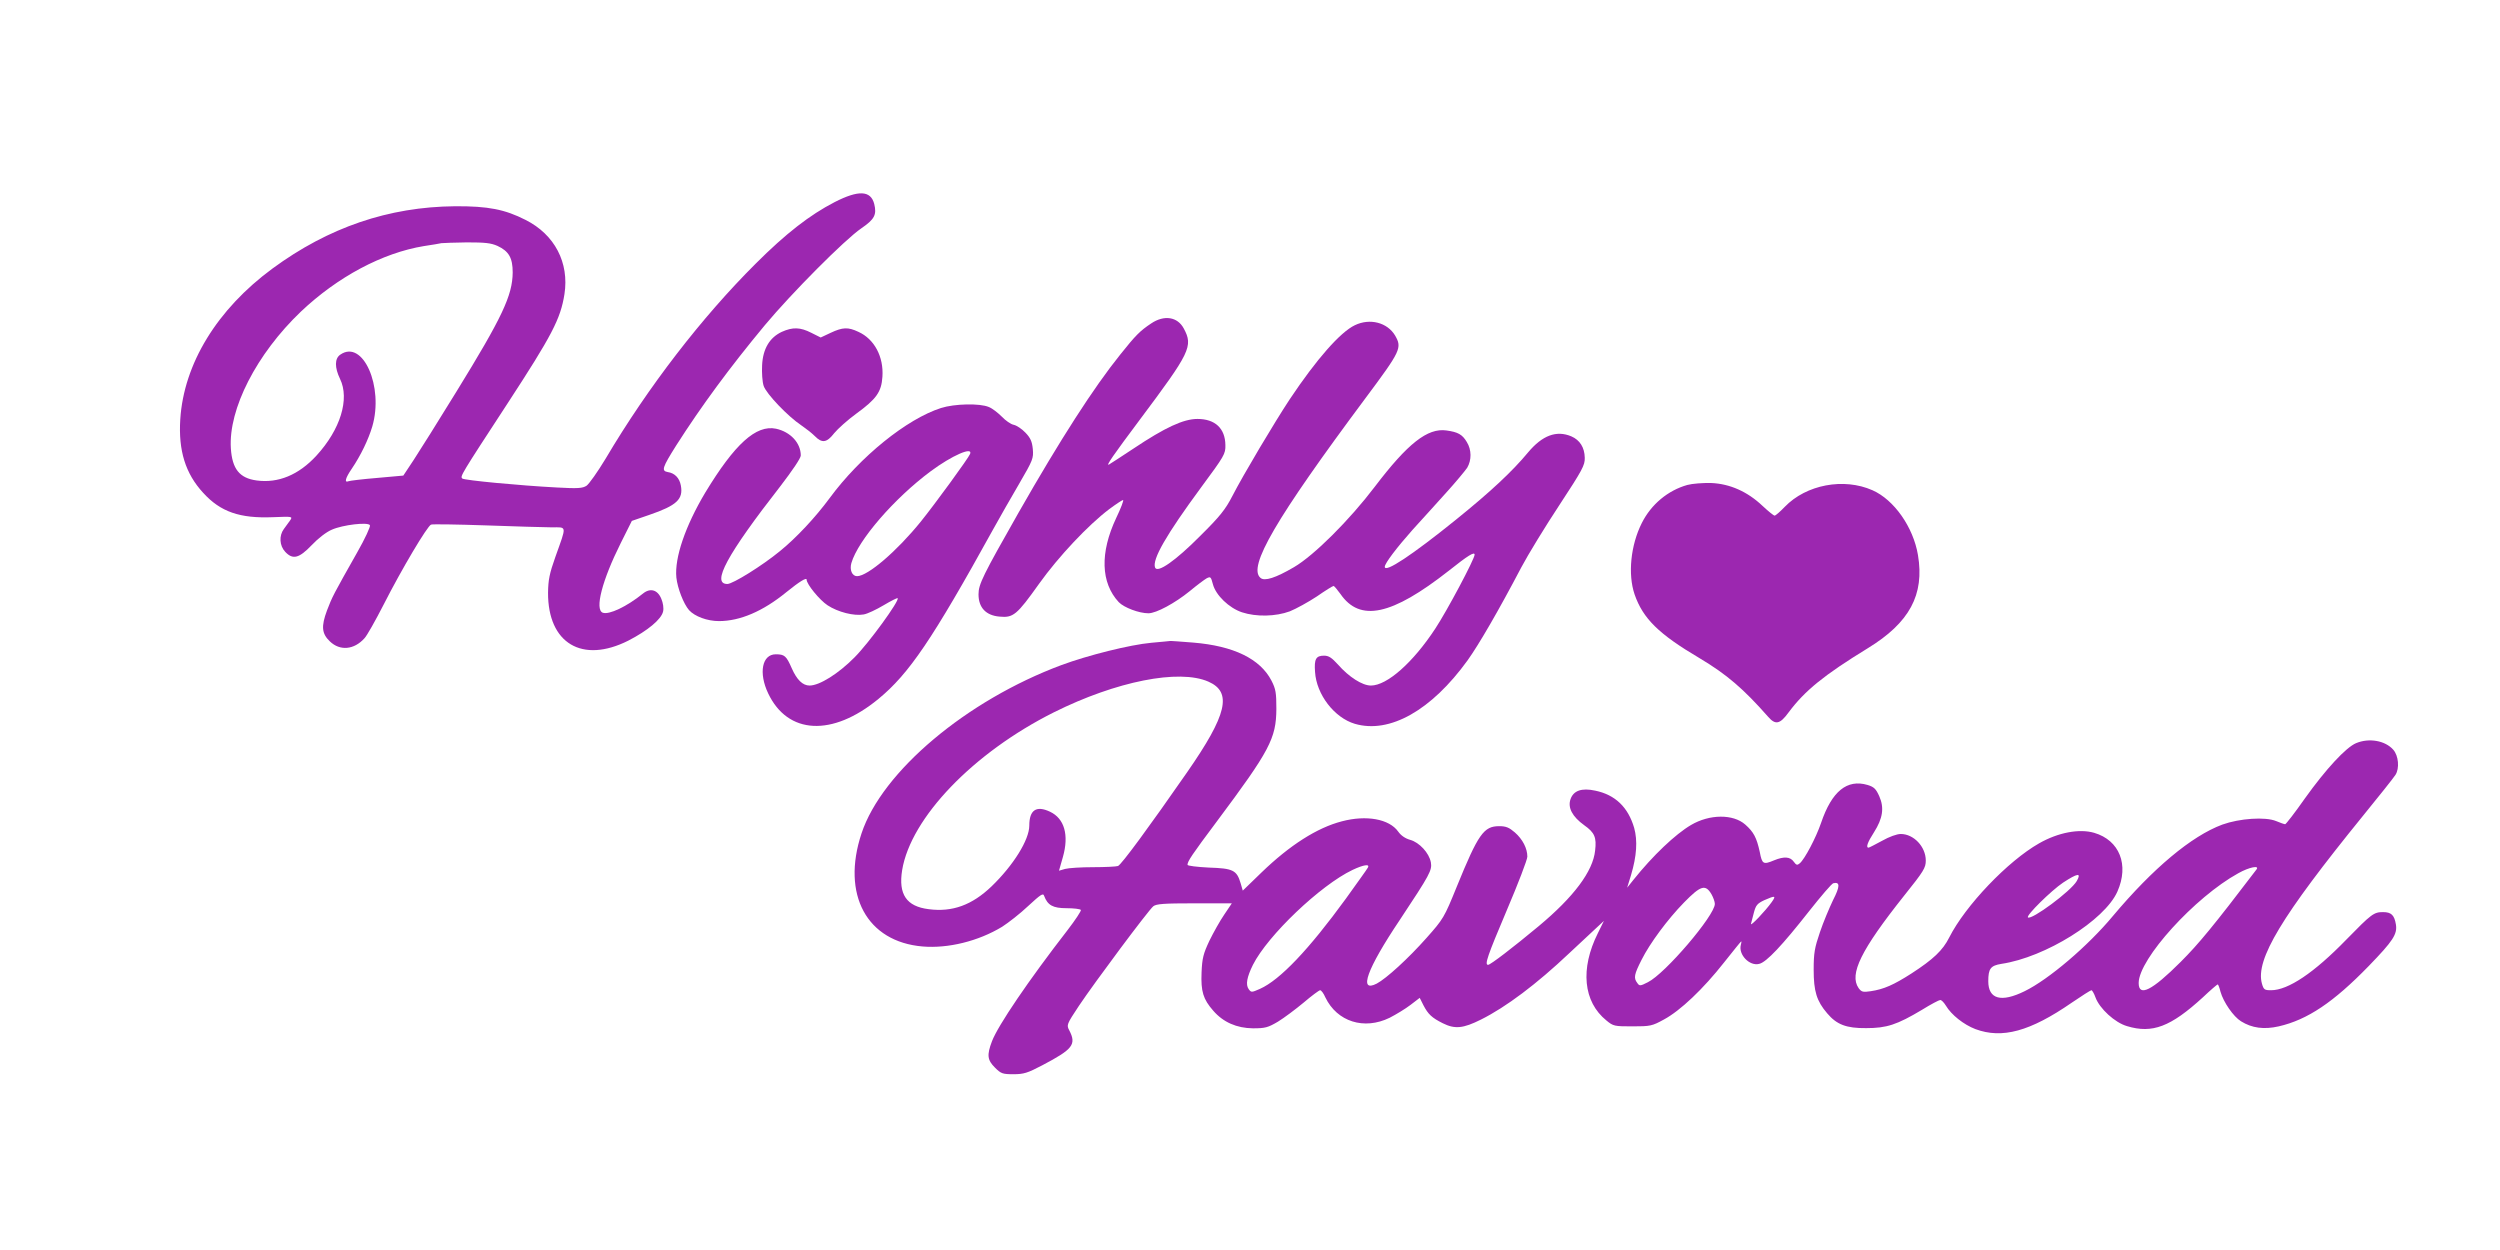 <?xml version="1.0" standalone="no"?>
<!DOCTYPE svg PUBLIC "-//W3C//DTD SVG 20010904//EN"
 "http://www.w3.org/TR/2001/REC-SVG-20010904/DTD/svg10.dtd">
<svg version="1.0" xmlns="http://www.w3.org/2000/svg"
 width="1280pt" height="640pt" viewBox="0 0 1280 640"
 preserveAspectRatio="xMidYMid meet">
<g transform="translate(0,640) scale(0.1,-0.1)"
fill="#9c27b0" stroke="none">
<path d="M4273 5365 c-126 -65 -249 -160 -404 -315 -275 -274 -551 -631 -768
-998 -41 -68 -85 -130 -98 -139 -20 -13 -44 -15 -151 -9 -191 10 -476 37 -485
46 -12 11 -9 16 232 385 227 348 271 432 291 559 25 161 -50 305 -199 380
-106 54 -192 71 -361 70 -340 -3 -648 -108 -935 -319 -284 -209 -454 -488
-472 -772 -10 -160 26 -277 117 -376 89 -98 188 -132 358 -125 101 4 101 4 87
-17 -8 -11 -23 -31 -32 -44 -25 -34 -22 -85 7 -116 39 -42 71 -34 136 34 33
35 76 68 103 79 56 25 185 40 195 23 4 -6 -25 -69 -65 -139 -122 -216 -128
-227 -155 -298 -30 -81 -27 -118 15 -158 52 -50 124 -43 177 16 12 12 56 90
98 172 93 183 224 403 243 410 7 3 134 1 281 -4 147 -5 298 -10 336 -10 80 0
78 13 20 -150 -31 -87 -37 -119 -38 -185 -1 -259 175 -364 411 -245 99 51 169
109 178 149 4 17 0 44 -9 65 -19 47 -57 57 -94 27 -83 -67 -174 -110 -206 -98
-42 16 -3 166 92 356 l57 114 90 31 c140 48 174 80 161 150 -7 39 -32 64 -67
69 -34 6 -28 23 43 136 129 202 273 398 454 616 137 164 409 438 494 496 67
46 80 69 66 125 -18 69 -80 72 -203 9z m-1726 -224 c58 -27 78 -61 78 -136 -1
-118 -54 -230 -288 -610 -91 -148 -190 -306 -219 -350 l-53 -80 -134 -12 c-73
-6 -140 -14 -147 -17 -22 -9 -16 16 17 64 46 68 85 149 105 216 60 204 -48
449 -164 368 -29 -20 -29 -66 -1 -124 50 -103 2 -259 -121 -393 -91 -99 -196
-142 -306 -127 -88 12 -125 59 -132 164 -13 202 132 484 358 700 189 179 418
301 630 336 41 6 82 13 90 15 8 1 67 3 130 4 93 0 123 -3 157 -18z"/>
<path d="M5894 4744 c-57 -38 -79 -60 -158 -159 -136 -169 -306 -433 -520
-808 -184 -324 -206 -368 -206 -420 0 -68 38 -108 107 -114 71 -7 89 8 203
168 100 140 252 301 359 382 35 26 67 47 71 47 5 0 -11 -42 -35 -92 -84 -178
-79 -332 13 -431 27 -28 104 -57 152 -57 40 0 136 52 211 113 36 30 75 59 87
66 20 10 22 8 32 -30 15 -57 83 -122 149 -144 73 -24 172 -22 245 5 32 13 94
47 138 76 43 30 82 54 86 54 4 -1 19 -19 35 -41 100 -145 262 -111 555 119 98
78 132 99 132 82 0 -22 -141 -287 -201 -378 -114 -174 -247 -292 -330 -292
-44 0 -113 44 -169 108 -32 35 -47 45 -71 45 -41 0 -51 -17 -46 -83 7 -116 99
-235 204 -266 178 -52 392 69 577 325 58 81 159 255 275 476 35 66 123 210
195 319 118 180 131 204 130 242 -1 53 -25 91 -69 110 -76 32 -148 5 -221 -82
-82 -99 -195 -204 -371 -346 -223 -180 -363 -273 -363 -240 0 18 63 100 142
189 46 50 123 136 172 190 49 54 97 112 108 128 23 39 23 92 -2 132 -23 39
-46 51 -104 59 -97 14 -199 -67 -367 -288 -129 -170 -311 -352 -414 -412 -94
-55 -150 -73 -171 -55 -67 55 76 301 537 920 182 244 188 258 152 321 -40 67
-129 90 -206 53 -74 -35 -196 -173 -334 -380 -76 -115 -237 -385 -293 -494
-36 -70 -64 -105 -165 -205 -126 -127 -219 -192 -231 -162 -16 41 57 168 236
411 119 161 125 171 124 216 -1 86 -53 134 -143 134 -71 0 -165 -43 -328 -152
-65 -43 -122 -80 -126 -82 -15 -6 22 47 158 229 259 346 275 377 226 468 -32
60 -100 71 -167 26z"/>
<path d="M4003 4701 c-62 -29 -97 -86 -101 -171 -2 -39 1 -85 8 -106 14 -41
124 -156 193 -202 22 -15 53 -39 68 -54 38 -39 62 -35 100 14 19 23 69 68 113
100 103 75 129 111 134 189 7 102 -41 193 -123 230 -53 25 -80 24 -142 -5
l-51 -24 -48 24 c-57 29 -95 30 -151 5z"/>
<path d="M4818 4311 c-175 -56 -414 -249 -570 -461 -73 -99 -171 -204 -255
-272 -90 -74 -241 -168 -269 -168 -83 0 -2 150 271 500 62 81 105 144 105 158
0 64 -53 121 -127 137 -102 21 -211 -78 -362 -327 -102 -171 -158 -334 -148
-435 6 -55 37 -135 65 -167 29 -32 93 -56 153 -56 108 0 225 50 345 148 68 55
104 77 104 64 0 -23 66 -104 107 -131 53 -35 136 -56 185 -47 19 3 65 25 102
47 37 22 70 39 72 36 11 -11 -147 -229 -221 -303 -82 -83 -179 -144 -230 -144
-35 0 -65 29 -91 88 -28 64 -37 72 -82 72 -70 0 -89 -95 -39 -200 100 -211
328 -223 564 -29 157 129 276 304 588 869 32 58 92 163 133 233 71 122 74 130
70 178 -4 39 -12 57 -38 84 -18 19 -45 37 -60 40 -15 3 -42 22 -61 42 -19 19
-48 42 -66 49 -46 20 -176 17 -245 -5z m149 -235 c-8 -21 -181 -258 -252 -346
-123 -152 -272 -280 -327 -280 -25 0 -39 32 -29 67 34 117 219 331 406 470
109 81 217 128 202 89z"/>
<path d="M8639 3917 c-99 -28 -185 -99 -233 -195 -57 -113 -72 -262 -37 -365
43 -124 123 -203 333 -327 139 -83 225 -157 350 -299 38 -44 61 -40 106 22 83
111 180 190 405 328 214 131 291 274 257 477 -24 143 -122 283 -233 332 -147
65 -339 29 -449 -85 -24 -25 -47 -45 -52 -45 -5 0 -33 23 -62 50 -77 73 -167
113 -263 117 -42 1 -96 -3 -122 -10z"/>
<path d="M5895 3109 c-110 -10 -325 -64 -460 -114 -486 -181 -919 -545 -1024
-862 -104 -313 27 -555 313 -579 130 -11 285 27 407 101 31 20 92 67 133 106
65 60 77 68 82 52 18 -48 45 -63 115 -63 37 0 70 -4 73 -9 3 -4 -28 -51 -68
-103 -200 -258 -356 -488 -387 -569 -27 -71 -24 -96 15 -135 31 -31 39 -34 95
-34 52 0 72 6 148 46 156 82 175 106 138 178 -15 28 -14 31 49 126 81 121 356
490 381 510 15 12 54 15 210 15 l192 0 -39 -58 c-22 -32 -56 -93 -76 -134 -31
-66 -37 -89 -40 -162 -4 -97 8 -137 60 -196 51 -59 120 -89 203 -90 63 0 77 4
128 34 31 19 90 63 132 98 41 35 79 63 84 63 6 0 18 -16 27 -37 60 -124 198
-168 329 -104 33 17 81 46 107 66 l47 36 19 -38 c24 -46 43 -64 99 -92 62 -31
104 -27 196 19 128 64 284 181 452 340 50 46 110 102 134 125 l43 40 -31 -63
c-91 -182 -75 -351 44 -447 35 -29 41 -30 133 -30 92 0 101 2 161 35 84 45
202 157 308 292 47 59 86 108 88 108 2 0 1 -8 -2 -18 -13 -50 45 -110 94 -97
37 8 119 96 255 269 61 77 117 143 125 144 35 8 34 -17 -2 -87 -19 -40 -50
-113 -67 -164 -27 -79 -32 -106 -32 -192 0 -110 15 -160 69 -223 49 -58 98
-77 200 -76 105 0 157 17 286 94 45 28 87 50 93 50 7 0 19 -13 29 -29 28 -47
91 -97 151 -120 137 -51 280 -12 493 135 51 35 97 64 101 64 4 0 14 -17 21
-37 21 -57 99 -129 162 -147 129 -39 223 -3 387 147 39 37 74 67 77 67 2 0 9
-17 14 -38 15 -53 66 -127 105 -151 56 -35 118 -43 193 -26 148 34 281 124
460 308 126 130 148 164 140 214 -8 48 -24 63 -66 63 -47 0 -59 -9 -188 -141
-165 -170 -298 -259 -385 -259 -34 0 -38 3 -47 34 -34 123 101 346 515 856 83
102 159 197 169 213 21 33 16 98 -12 129 -41 46 -123 61 -190 33 -52 -22 -154
-132 -262 -283 -51 -73 -97 -132 -101 -132 -4 0 -25 7 -46 16 -55 23 -187 14
-276 -18 -158 -59 -354 -223 -560 -468 -128 -154 -329 -325 -452 -385 -120
-59 -186 -41 -186 51 0 65 12 80 67 89 224 33 529 223 594 370 61 137 11 263
-119 301 -76 22 -184 2 -282 -54 -160 -91 -377 -318 -460 -482 -33 -66 -82
-112 -193 -184 -92 -59 -142 -81 -209 -91 -40 -6 -47 -4 -62 16 -49 71 12 195
233 473 101 126 111 143 111 180 0 71 -62 136 -128 136 -20 0 -59 -14 -96 -35
-35 -19 -66 -35 -69 -35 -15 0 -5 28 28 79 45 71 53 125 27 184 -17 38 -27 48
-60 58 -105 31 -183 -32 -238 -194 -26 -76 -84 -186 -109 -207 -13 -11 -18
-10 -31 8 -18 26 -50 28 -101 7 -55 -23 -61 -20 -73 43 -16 73 -31 102 -74
140 -62 55 -183 54 -278 -2 -80 -47 -195 -156 -295 -281 l-32 -40 20 65 c29
97 34 176 16 241 -31 106 -97 170 -200 191 -69 15 -111 0 -126 -44 -15 -43 9
-89 70 -133 54 -38 64 -63 56 -130 -11 -106 -109 -237 -289 -387 -131 -109
-247 -198 -259 -198 -19 0 -4 44 96 280 58 136 105 259 105 274 0 42 -24 89
-64 124 -29 25 -45 32 -80 32 -79 0 -107 -39 -217 -309 -65 -160 -69 -166
-155 -263 -94 -106 -206 -208 -255 -234 -95 -49 -51 74 118 326 155 234 166
254 159 295 -9 48 -59 102 -106 115 -25 7 -47 22 -61 42 -46 65 -163 86 -288
53 -128 -33 -268 -123 -412 -262 l-96 -93 -11 38 c-20 67 -39 76 -163 80 -60
3 -109 9 -109 14 0 18 22 51 150 222 271 363 304 425 305 576 0 83 -3 102 -25
145 -58 112 -194 178 -401 195 -63 5 -116 9 -119 8 -3 0 -45 -5 -95 -9z m292
-199 c123 -54 96 -169 -109 -464 -193 -278 -337 -474 -354 -480 -8 -3 -66 -6
-127 -6 -62 0 -126 -4 -144 -9 l-31 -9 20 70 c32 113 8 197 -66 232 -70 33
-106 9 -106 -71 0 -73 -82 -204 -193 -311 -100 -96 -201 -133 -322 -117 -114
14 -156 76 -136 200 44 268 365 602 777 808 319 159 641 223 791 157z m816
-953 c-4 -8 -55 -78 -112 -158 -190 -261 -337 -416 -440 -462 -43 -19 -45 -19
-58 -1 -16 23 -9 61 22 124 76 151 346 408 510 486 57 27 91 32 78 11z m4550
-9 c-220 -289 -296 -381 -388 -473 -147 -147 -215 -181 -215 -108 0 123 288
440 510 562 57 32 111 42 93 19z m-920 -59 c-30 -52 -233 -202 -250 -186 -10
10 119 137 180 178 75 49 95 52 70 8z m-1870 -68 c9 -16 17 -38 17 -49 0 -59
-255 -358 -343 -401 -39 -20 -43 -20 -54 -4 -20 26 -16 44 22 119 42 84 133
207 217 293 86 88 110 95 141 42z m308 -40 c-32 -45 -111 -128 -106 -111 2 8
9 34 15 58 10 37 17 46 53 63 57 25 62 24 38 -10z"/>
</g>
</svg>
